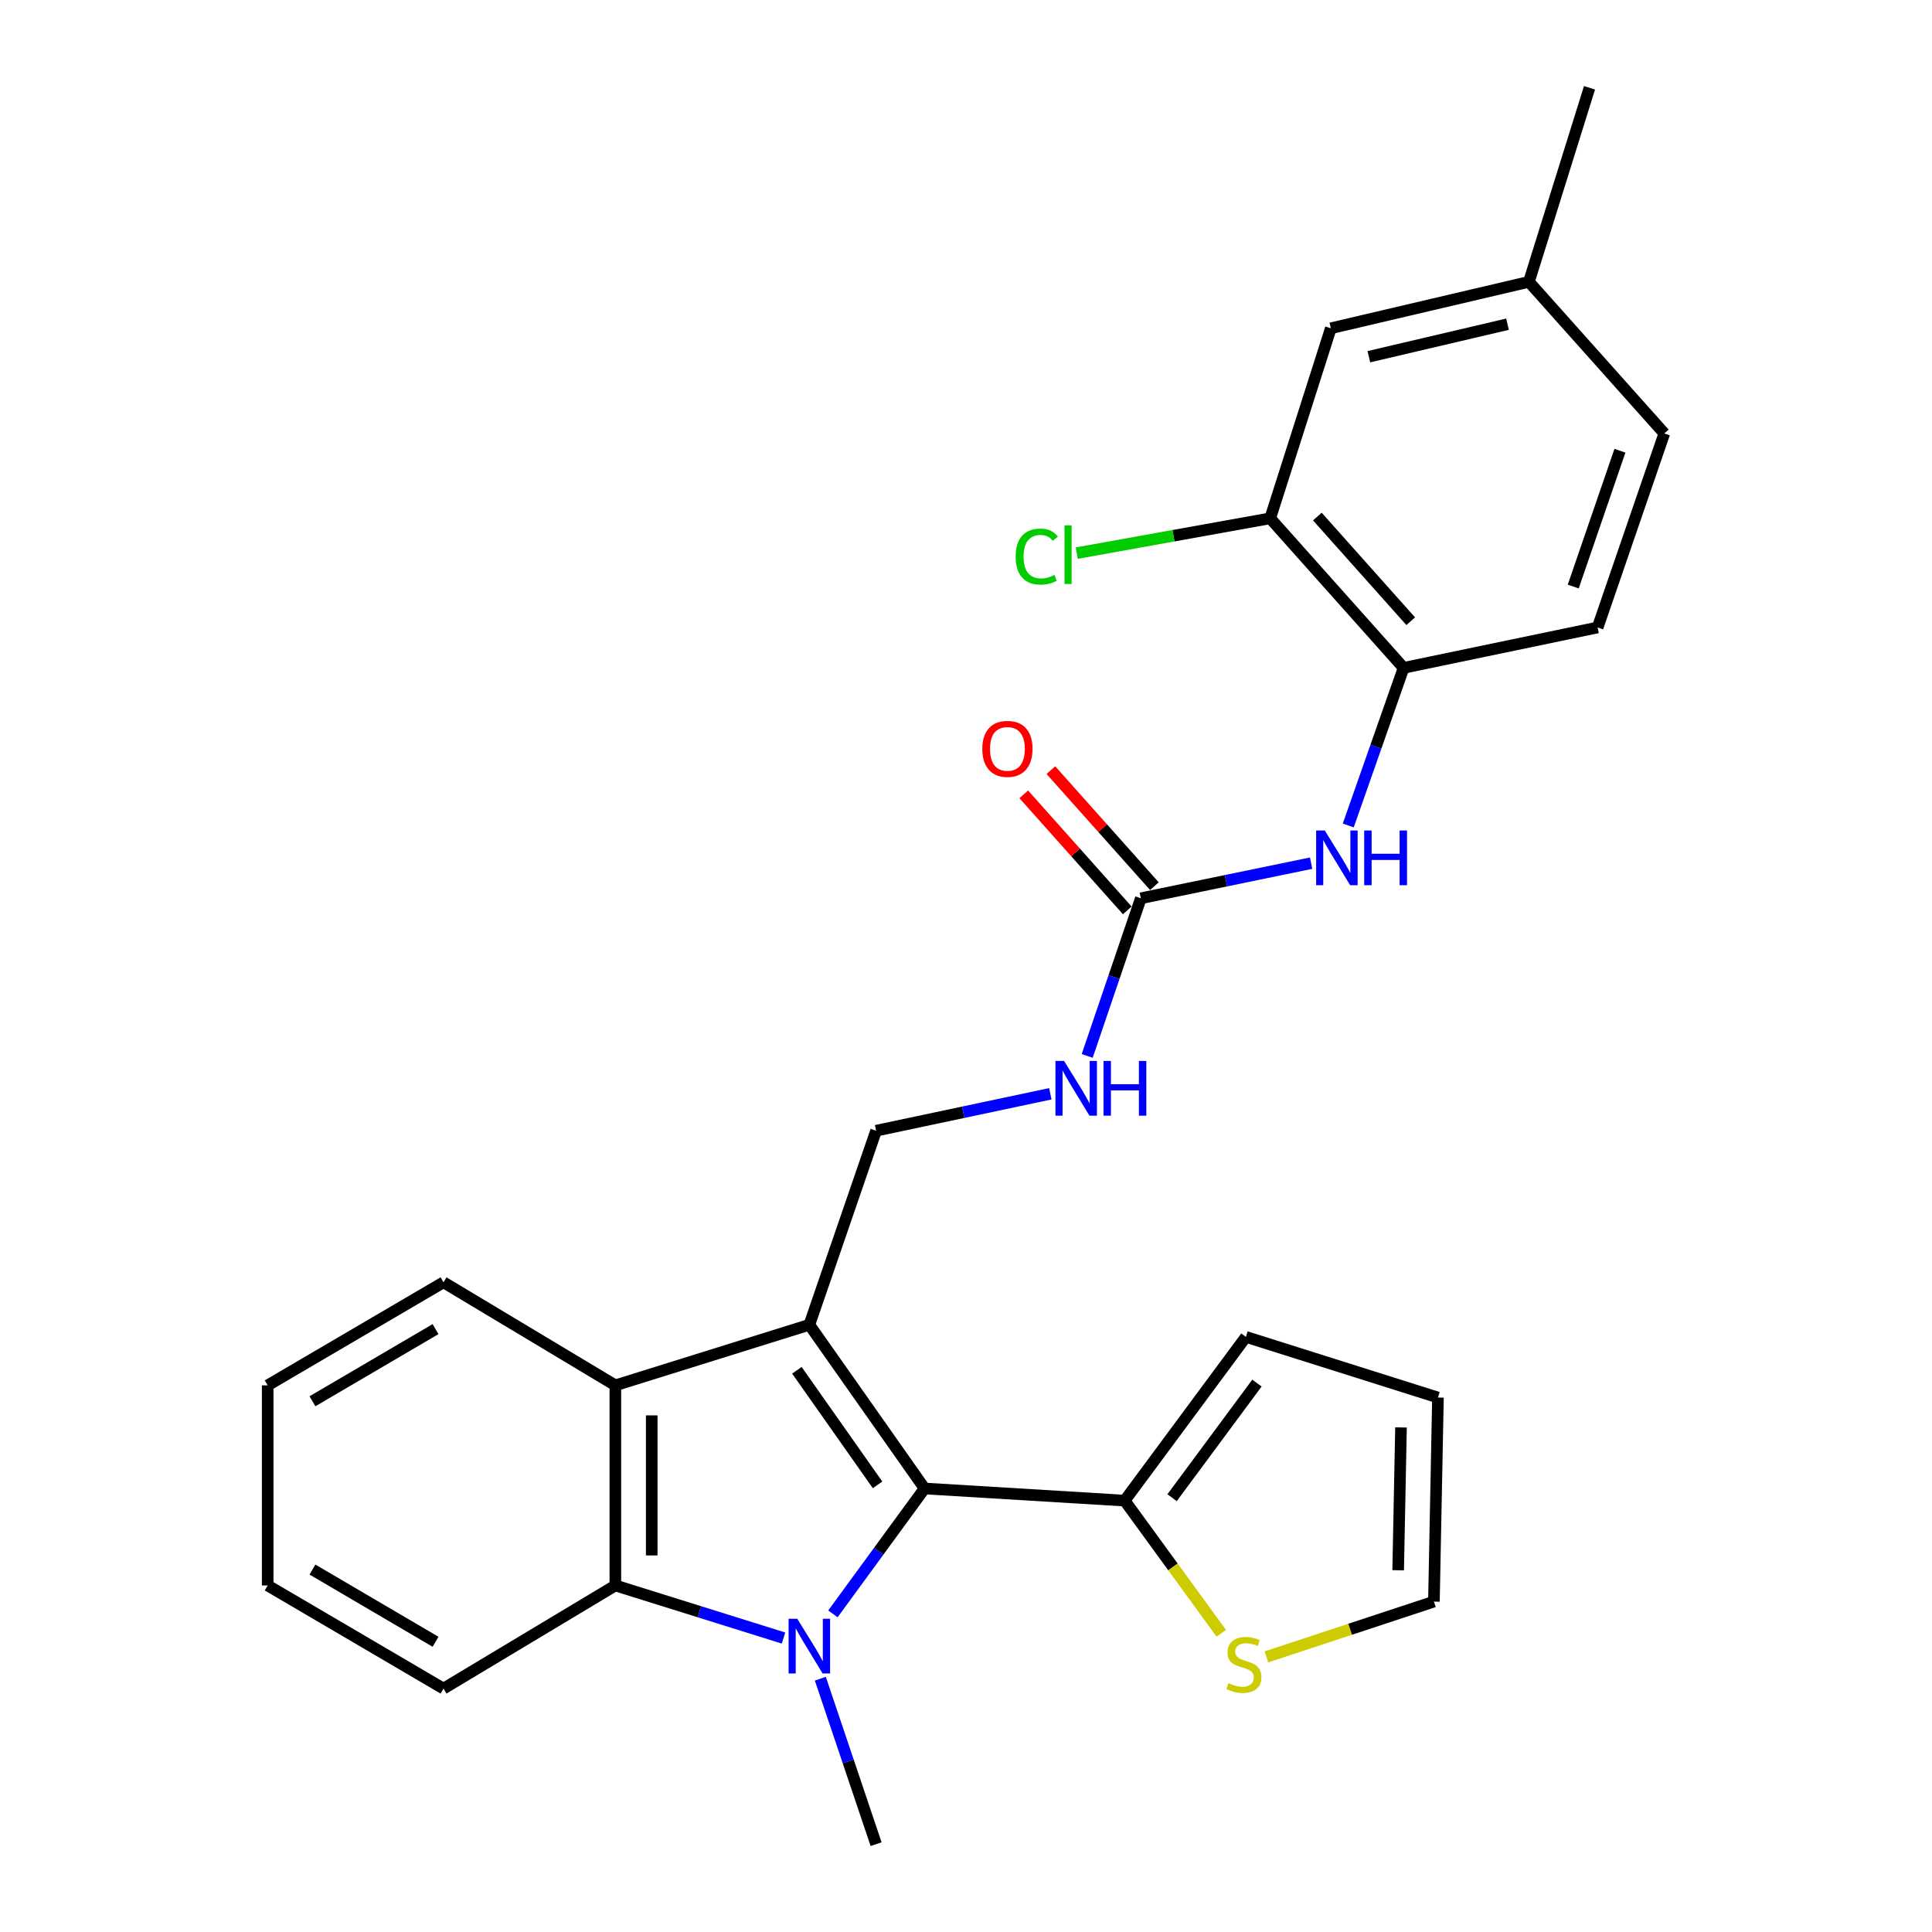 <?xml version='1.0' encoding='iso-8859-1'?>
<svg version='1.1' baseProfile='full'
              xmlns='http://www.w3.org/2000/svg'
                      xmlns:rdkit='http://www.rdkit.org/xml'
                      xmlns:xlink='http://www.w3.org/1999/xlink'
                  xml:space='preserve'
width='1000px' height='1000px' viewBox='0 0 1000 1000'>
<!-- END OF HEADER -->
<rect style='opacity:1.0;fill:#FFFFFF;stroke:none' width='1000' height='1000' x='0' y='0'> </rect>
<path class='bond-1' d='M 418.916,685.706 L 478.563,770.439' style='fill:none;fill-rule:evenodd;stroke:#000000;stroke-width:6px;stroke-linecap:butt;stroke-linejoin:miter;stroke-opacity:1' />
<path class='bond-1' d='M 412.472,709.251 L 454.225,768.564' style='fill:none;fill-rule:evenodd;stroke:#000000;stroke-width:6px;stroke-linecap:butt;stroke-linejoin:miter;stroke-opacity:1' />
<path class='bond-3' d='M 418.916,685.706 L 318.508,717.056' style='fill:none;fill-rule:evenodd;stroke:#000000;stroke-width:6px;stroke-linecap:butt;stroke-linejoin:miter;stroke-opacity:1' />
<path class='bond-6' d='M 418.916,685.706 L 453.466,585.256' style='fill:none;fill-rule:evenodd;stroke:#000000;stroke-width:6px;stroke-linecap:butt;stroke-linejoin:miter;stroke-opacity:1' />
<path class='bond-0' d='M 431.116,835.338 L 454.839,802.889' style='fill:none;fill-rule:evenodd;stroke:#0000FF;stroke-width:6px;stroke-linecap:butt;stroke-linejoin:miter;stroke-opacity:1' />
<path class='bond-0' d='M 454.839,802.889 L 478.563,770.439' style='fill:none;fill-rule:evenodd;stroke:#000000;stroke-width:6px;stroke-linecap:butt;stroke-linejoin:miter;stroke-opacity:1' />
<path class='bond-18' d='M 424.6,868.89 L 439.033,911.717' style='fill:none;fill-rule:evenodd;stroke:#0000FF;stroke-width:6px;stroke-linecap:butt;stroke-linejoin:miter;stroke-opacity:1' />
<path class='bond-18' d='M 439.033,911.717 L 453.466,954.545' style='fill:none;fill-rule:evenodd;stroke:#000000;stroke-width:6px;stroke-linecap:butt;stroke-linejoin:miter;stroke-opacity:1' />
<path class='bond-27' d='M 405.546,847.845 L 362.027,834.239' style='fill:none;fill-rule:evenodd;stroke:#0000FF;stroke-width:6px;stroke-linecap:butt;stroke-linejoin:miter;stroke-opacity:1' />
<path class='bond-27' d='M 362.027,834.239 L 318.508,820.633' style='fill:none;fill-rule:evenodd;stroke:#000000;stroke-width:6px;stroke-linecap:butt;stroke-linejoin:miter;stroke-opacity:1' />
<path class='bond-4' d='M 478.563,770.439 L 582.129,776.713' style='fill:none;fill-rule:evenodd;stroke:#000000;stroke-width:6px;stroke-linecap:butt;stroke-linejoin:miter;stroke-opacity:1' />
<path class='bond-2' d='M 318.508,820.633 L 318.508,717.056' style='fill:none;fill-rule:evenodd;stroke:#000000;stroke-width:6px;stroke-linecap:butt;stroke-linejoin:miter;stroke-opacity:1' />
<path class='bond-2' d='M 337.331,805.096 L 337.331,732.593' style='fill:none;fill-rule:evenodd;stroke:#000000;stroke-width:6px;stroke-linecap:butt;stroke-linejoin:miter;stroke-opacity:1' />
<path class='bond-22' d='M 318.508,820.633 L 229.561,874.016' style='fill:none;fill-rule:evenodd;stroke:#000000;stroke-width:6px;stroke-linecap:butt;stroke-linejoin:miter;stroke-opacity:1' />
<path class='bond-23' d='M 318.508,717.056 L 229.561,663.715' style='fill:none;fill-rule:evenodd;stroke:#000000;stroke-width:6px;stroke-linecap:butt;stroke-linejoin:miter;stroke-opacity:1' />
<path class='bond-9' d='M 582.129,776.713 L 607.133,811.047' style='fill:none;fill-rule:evenodd;stroke:#000000;stroke-width:6px;stroke-linecap:butt;stroke-linejoin:miter;stroke-opacity:1' />
<path class='bond-9' d='M 607.133,811.047 L 632.136,845.38' style='fill:none;fill-rule:evenodd;stroke:#CCCC00;stroke-width:6px;stroke-linecap:butt;stroke-linejoin:miter;stroke-opacity:1' />
<path class='bond-12' d='M 582.129,776.713 L 644.882,691.97' style='fill:none;fill-rule:evenodd;stroke:#000000;stroke-width:6px;stroke-linecap:butt;stroke-linejoin:miter;stroke-opacity:1' />
<path class='bond-12' d='M 606.669,775.203 L 650.596,715.883' style='fill:none;fill-rule:evenodd;stroke:#000000;stroke-width:6px;stroke-linecap:butt;stroke-linejoin:miter;stroke-opacity:1' />
<path class='bond-5' d='M 590.495,464.948 L 576.614,505.749' style='fill:none;fill-rule:evenodd;stroke:#000000;stroke-width:6px;stroke-linecap:butt;stroke-linejoin:miter;stroke-opacity:1' />
<path class='bond-5' d='M 576.614,505.749 L 562.734,546.549' style='fill:none;fill-rule:evenodd;stroke:#0000FF;stroke-width:6px;stroke-linecap:butt;stroke-linejoin:miter;stroke-opacity:1' />
<path class='bond-7' d='M 590.495,464.948 L 634.567,455.86' style='fill:none;fill-rule:evenodd;stroke:#000000;stroke-width:6px;stroke-linecap:butt;stroke-linejoin:miter;stroke-opacity:1' />
<path class='bond-7' d='M 634.567,455.86 L 678.64,446.772' style='fill:none;fill-rule:evenodd;stroke:#0000FF;stroke-width:6px;stroke-linecap:butt;stroke-linejoin:miter;stroke-opacity:1' />
<path class='bond-14' d='M 597.518,458.683 L 570.729,428.653' style='fill:none;fill-rule:evenodd;stroke:#000000;stroke-width:6px;stroke-linecap:butt;stroke-linejoin:miter;stroke-opacity:1' />
<path class='bond-14' d='M 570.729,428.653 L 543.94,398.623' style='fill:none;fill-rule:evenodd;stroke:#FF0000;stroke-width:6px;stroke-linecap:butt;stroke-linejoin:miter;stroke-opacity:1' />
<path class='bond-14' d='M 583.472,471.213 L 556.683,441.183' style='fill:none;fill-rule:evenodd;stroke:#000000;stroke-width:6px;stroke-linecap:butt;stroke-linejoin:miter;stroke-opacity:1' />
<path class='bond-14' d='M 556.683,441.183 L 529.894,411.153' style='fill:none;fill-rule:evenodd;stroke:#FF0000;stroke-width:6px;stroke-linecap:butt;stroke-linejoin:miter;stroke-opacity:1' />
<path class='bond-11' d='M 453.466,585.256 L 498.556,575.7' style='fill:none;fill-rule:evenodd;stroke:#000000;stroke-width:6px;stroke-linecap:butt;stroke-linejoin:miter;stroke-opacity:1' />
<path class='bond-11' d='M 498.556,575.7 L 543.646,566.144' style='fill:none;fill-rule:evenodd;stroke:#0000FF;stroke-width:6px;stroke-linecap:butt;stroke-linejoin:miter;stroke-opacity:1' />
<path class='bond-8' d='M 697.857,427.258 L 712.178,386.472' style='fill:none;fill-rule:evenodd;stroke:#0000FF;stroke-width:6px;stroke-linecap:butt;stroke-linejoin:miter;stroke-opacity:1' />
<path class='bond-8' d='M 712.178,386.472 L 726.499,345.686' style='fill:none;fill-rule:evenodd;stroke:#000000;stroke-width:6px;stroke-linecap:butt;stroke-linejoin:miter;stroke-opacity:1' />
<path class='bond-10' d='M 726.499,345.686 L 657.451,268.283' style='fill:none;fill-rule:evenodd;stroke:#000000;stroke-width:6px;stroke-linecap:butt;stroke-linejoin:miter;stroke-opacity:1' />
<path class='bond-10' d='M 730.188,321.546 L 681.854,267.364' style='fill:none;fill-rule:evenodd;stroke:#000000;stroke-width:6px;stroke-linecap:butt;stroke-linejoin:miter;stroke-opacity:1' />
<path class='bond-17' d='M 726.499,345.686 L 826.928,324.772' style='fill:none;fill-rule:evenodd;stroke:#000000;stroke-width:6px;stroke-linecap:butt;stroke-linejoin:miter;stroke-opacity:1' />
<path class='bond-13' d='M 655.506,857.596 L 698.85,843.292' style='fill:none;fill-rule:evenodd;stroke:#CCCC00;stroke-width:6px;stroke-linecap:butt;stroke-linejoin:miter;stroke-opacity:1' />
<path class='bond-13' d='M 698.85,843.292 L 742.195,828.988' style='fill:none;fill-rule:evenodd;stroke:#000000;stroke-width:6px;stroke-linecap:butt;stroke-linejoin:miter;stroke-opacity:1' />
<path class='bond-15' d='M 657.451,268.283 L 688.843,169.914' style='fill:none;fill-rule:evenodd;stroke:#000000;stroke-width:6px;stroke-linecap:butt;stroke-linejoin:miter;stroke-opacity:1' />
<path class='bond-19' d='M 657.451,268.283 L 607.389,277.29' style='fill:none;fill-rule:evenodd;stroke:#000000;stroke-width:6px;stroke-linecap:butt;stroke-linejoin:miter;stroke-opacity:1' />
<path class='bond-19' d='M 607.389,277.29 L 557.326,286.297' style='fill:none;fill-rule:evenodd;stroke:#00CC00;stroke-width:6px;stroke-linecap:butt;stroke-linejoin:miter;stroke-opacity:1' />
<path class='bond-16' d='M 644.882,691.97 L 744.286,723.362' style='fill:none;fill-rule:evenodd;stroke:#000000;stroke-width:6px;stroke-linecap:butt;stroke-linejoin:miter;stroke-opacity:1' />
<path class='bond-29' d='M 742.195,828.988 L 744.286,723.362' style='fill:none;fill-rule:evenodd;stroke:#000000;stroke-width:6px;stroke-linecap:butt;stroke-linejoin:miter;stroke-opacity:1' />
<path class='bond-29' d='M 723.69,812.772 L 725.154,738.833' style='fill:none;fill-rule:evenodd;stroke:#000000;stroke-width:6px;stroke-linecap:butt;stroke-linejoin:miter;stroke-opacity:1' />
<path class='bond-30' d='M 688.843,169.914 L 791.364,145.873' style='fill:none;fill-rule:evenodd;stroke:#000000;stroke-width:6px;stroke-linecap:butt;stroke-linejoin:miter;stroke-opacity:1' />
<path class='bond-30' d='M 708.519,184.633 L 780.283,167.805' style='fill:none;fill-rule:evenodd;stroke:#000000;stroke-width:6px;stroke-linecap:butt;stroke-linejoin:miter;stroke-opacity:1' />
<path class='bond-21' d='M 826.928,324.772 L 861.447,224.353' style='fill:none;fill-rule:evenodd;stroke:#000000;stroke-width:6px;stroke-linecap:butt;stroke-linejoin:miter;stroke-opacity:1' />
<path class='bond-21' d='M 814.306,303.59 L 838.469,233.297' style='fill:none;fill-rule:evenodd;stroke:#000000;stroke-width:6px;stroke-linecap:butt;stroke-linejoin:miter;stroke-opacity:1' />
<path class='bond-20' d='M 791.364,145.873 L 861.447,224.353' style='fill:none;fill-rule:evenodd;stroke:#000000;stroke-width:6px;stroke-linecap:butt;stroke-linejoin:miter;stroke-opacity:1' />
<path class='bond-24' d='M 791.364,145.873 L 822.724,45.455' style='fill:none;fill-rule:evenodd;stroke:#000000;stroke-width:6px;stroke-linecap:butt;stroke-linejoin:miter;stroke-opacity:1' />
<path class='bond-28' d='M 229.561,874.016 L 138.553,820.633' style='fill:none;fill-rule:evenodd;stroke:#000000;stroke-width:6px;stroke-linecap:butt;stroke-linejoin:miter;stroke-opacity:1' />
<path class='bond-28' d='M 225.433,849.773 L 161.728,812.405' style='fill:none;fill-rule:evenodd;stroke:#000000;stroke-width:6px;stroke-linecap:butt;stroke-linejoin:miter;stroke-opacity:1' />
<path class='bond-25' d='M 229.561,663.715 L 138.553,717.056' style='fill:none;fill-rule:evenodd;stroke:#000000;stroke-width:6px;stroke-linecap:butt;stroke-linejoin:miter;stroke-opacity:1' />
<path class='bond-25' d='M 225.428,687.955 L 161.722,725.294' style='fill:none;fill-rule:evenodd;stroke:#000000;stroke-width:6px;stroke-linecap:butt;stroke-linejoin:miter;stroke-opacity:1' />
<path class='bond-26' d='M 138.553,717.056 L 138.553,820.633' style='fill:none;fill-rule:evenodd;stroke:#000000;stroke-width:6px;stroke-linecap:butt;stroke-linejoin:miter;stroke-opacity:1' />
<path  class='atom-1' d='M 412.656 837.865
L 421.936 852.865
Q 422.856 854.345, 424.336 857.025
Q 425.816 859.705, 425.896 859.865
L 425.896 837.865
L 429.656 837.865
L 429.656 866.185
L 425.776 866.185
L 415.816 849.785
Q 414.656 847.865, 413.416 845.665
Q 412.216 843.465, 411.856 842.785
L 411.856 866.185
L 408.176 866.185
L 408.176 837.865
L 412.656 837.865
' fill='#0000FF'/>
<path  class='atom-8' d='M 685.71 429.864
L 694.99 444.864
Q 695.91 446.344, 697.39 449.024
Q 698.87 451.704, 698.95 451.864
L 698.95 429.864
L 702.71 429.864
L 702.71 458.184
L 698.83 458.184
L 688.87 441.784
Q 687.71 439.864, 686.47 437.664
Q 685.27 435.464, 684.91 434.784
L 684.91 458.184
L 681.23 458.184
L 681.23 429.864
L 685.71 429.864
' fill='#0000FF'/>
<path  class='atom-8' d='M 706.11 429.864
L 709.95 429.864
L 709.95 441.904
L 724.43 441.904
L 724.43 429.864
L 728.27 429.864
L 728.27 458.184
L 724.43 458.184
L 724.43 445.104
L 709.95 445.104
L 709.95 458.184
L 706.11 458.184
L 706.11 429.864
' fill='#0000FF'/>
<path  class='atom-10' d='M 635.836 871.167
Q 636.156 871.287, 637.476 871.847
Q 638.796 872.407, 640.236 872.767
Q 641.716 873.087, 643.156 873.087
Q 645.836 873.087, 647.396 871.807
Q 648.956 870.487, 648.956 868.207
Q 648.956 866.647, 648.156 865.687
Q 647.396 864.727, 646.196 864.207
Q 644.996 863.687, 642.996 863.087
Q 640.476 862.327, 638.956 861.607
Q 637.476 860.887, 636.396 859.367
Q 635.356 857.847, 635.356 855.287
Q 635.356 851.727, 637.756 849.527
Q 640.196 847.327, 644.996 847.327
Q 648.276 847.327, 651.996 848.887
L 651.076 851.967
Q 647.676 850.567, 645.116 850.567
Q 642.356 850.567, 640.836 851.727
Q 639.316 852.847, 639.356 854.807
Q 639.356 856.327, 640.116 857.247
Q 640.916 858.167, 642.036 858.687
Q 643.196 859.207, 645.116 859.807
Q 647.676 860.607, 649.196 861.407
Q 650.716 862.207, 651.796 863.847
Q 652.916 865.447, 652.916 868.207
Q 652.916 872.127, 650.276 874.247
Q 647.676 876.327, 643.316 876.327
Q 640.796 876.327, 638.876 875.767
Q 636.996 875.247, 634.756 874.327
L 635.836 871.167
' fill='#CCCC00'/>
<path  class='atom-12' d='M 550.773 549.147
L 560.053 564.147
Q 560.973 565.627, 562.453 568.307
Q 563.933 570.987, 564.013 571.147
L 564.013 549.147
L 567.773 549.147
L 567.773 577.467
L 563.893 577.467
L 553.933 561.067
Q 552.773 559.147, 551.533 556.947
Q 550.333 554.747, 549.973 554.067
L 549.973 577.467
L 546.293 577.467
L 546.293 549.147
L 550.773 549.147
' fill='#0000FF'/>
<path  class='atom-12' d='M 571.173 549.147
L 575.013 549.147
L 575.013 561.187
L 589.493 561.187
L 589.493 549.147
L 593.333 549.147
L 593.333 577.467
L 589.493 577.467
L 589.493 564.387
L 575.013 564.387
L 575.013 577.467
L 571.173 577.467
L 571.173 549.147
' fill='#0000FF'/>
<path  class='atom-15' d='M 508.437 387.615
Q 508.437 380.815, 511.797 377.015
Q 515.157 373.215, 521.437 373.215
Q 527.717 373.215, 531.077 377.015
Q 534.437 380.815, 534.437 387.615
Q 534.437 394.495, 531.037 398.415
Q 527.637 402.295, 521.437 402.295
Q 515.197 402.295, 511.797 398.415
Q 508.437 394.535, 508.437 387.615
M 521.437 399.095
Q 525.757 399.095, 528.077 396.215
Q 530.437 393.295, 530.437 387.615
Q 530.437 382.055, 528.077 379.255
Q 525.757 376.415, 521.437 376.415
Q 517.117 376.415, 514.757 379.215
Q 512.437 382.015, 512.437 387.615
Q 512.437 393.335, 514.757 396.215
Q 517.117 399.095, 521.437 399.095
' fill='#FF0000'/>
<path  class='atom-20' d='M 525.709 288.086
Q 525.709 281.046, 528.989 277.366
Q 532.309 273.646, 538.589 273.646
Q 544.429 273.646, 547.549 277.766
L 544.909 279.926
Q 542.629 276.926, 538.589 276.926
Q 534.309 276.926, 532.029 279.806
Q 529.789 282.646, 529.789 288.086
Q 529.789 293.686, 532.109 296.566
Q 534.469 299.446, 539.029 299.446
Q 542.149 299.446, 545.789 297.566
L 546.909 300.566
Q 545.429 301.526, 543.189 302.086
Q 540.949 302.646, 538.469 302.646
Q 532.309 302.646, 528.989 298.886
Q 525.709 295.126, 525.709 288.086
' fill='#00CC00'/>
<path  class='atom-20' d='M 550.989 271.926
L 554.669 271.926
L 554.669 302.286
L 550.989 302.286
L 550.989 271.926
' fill='#00CC00'/>
</svg>
